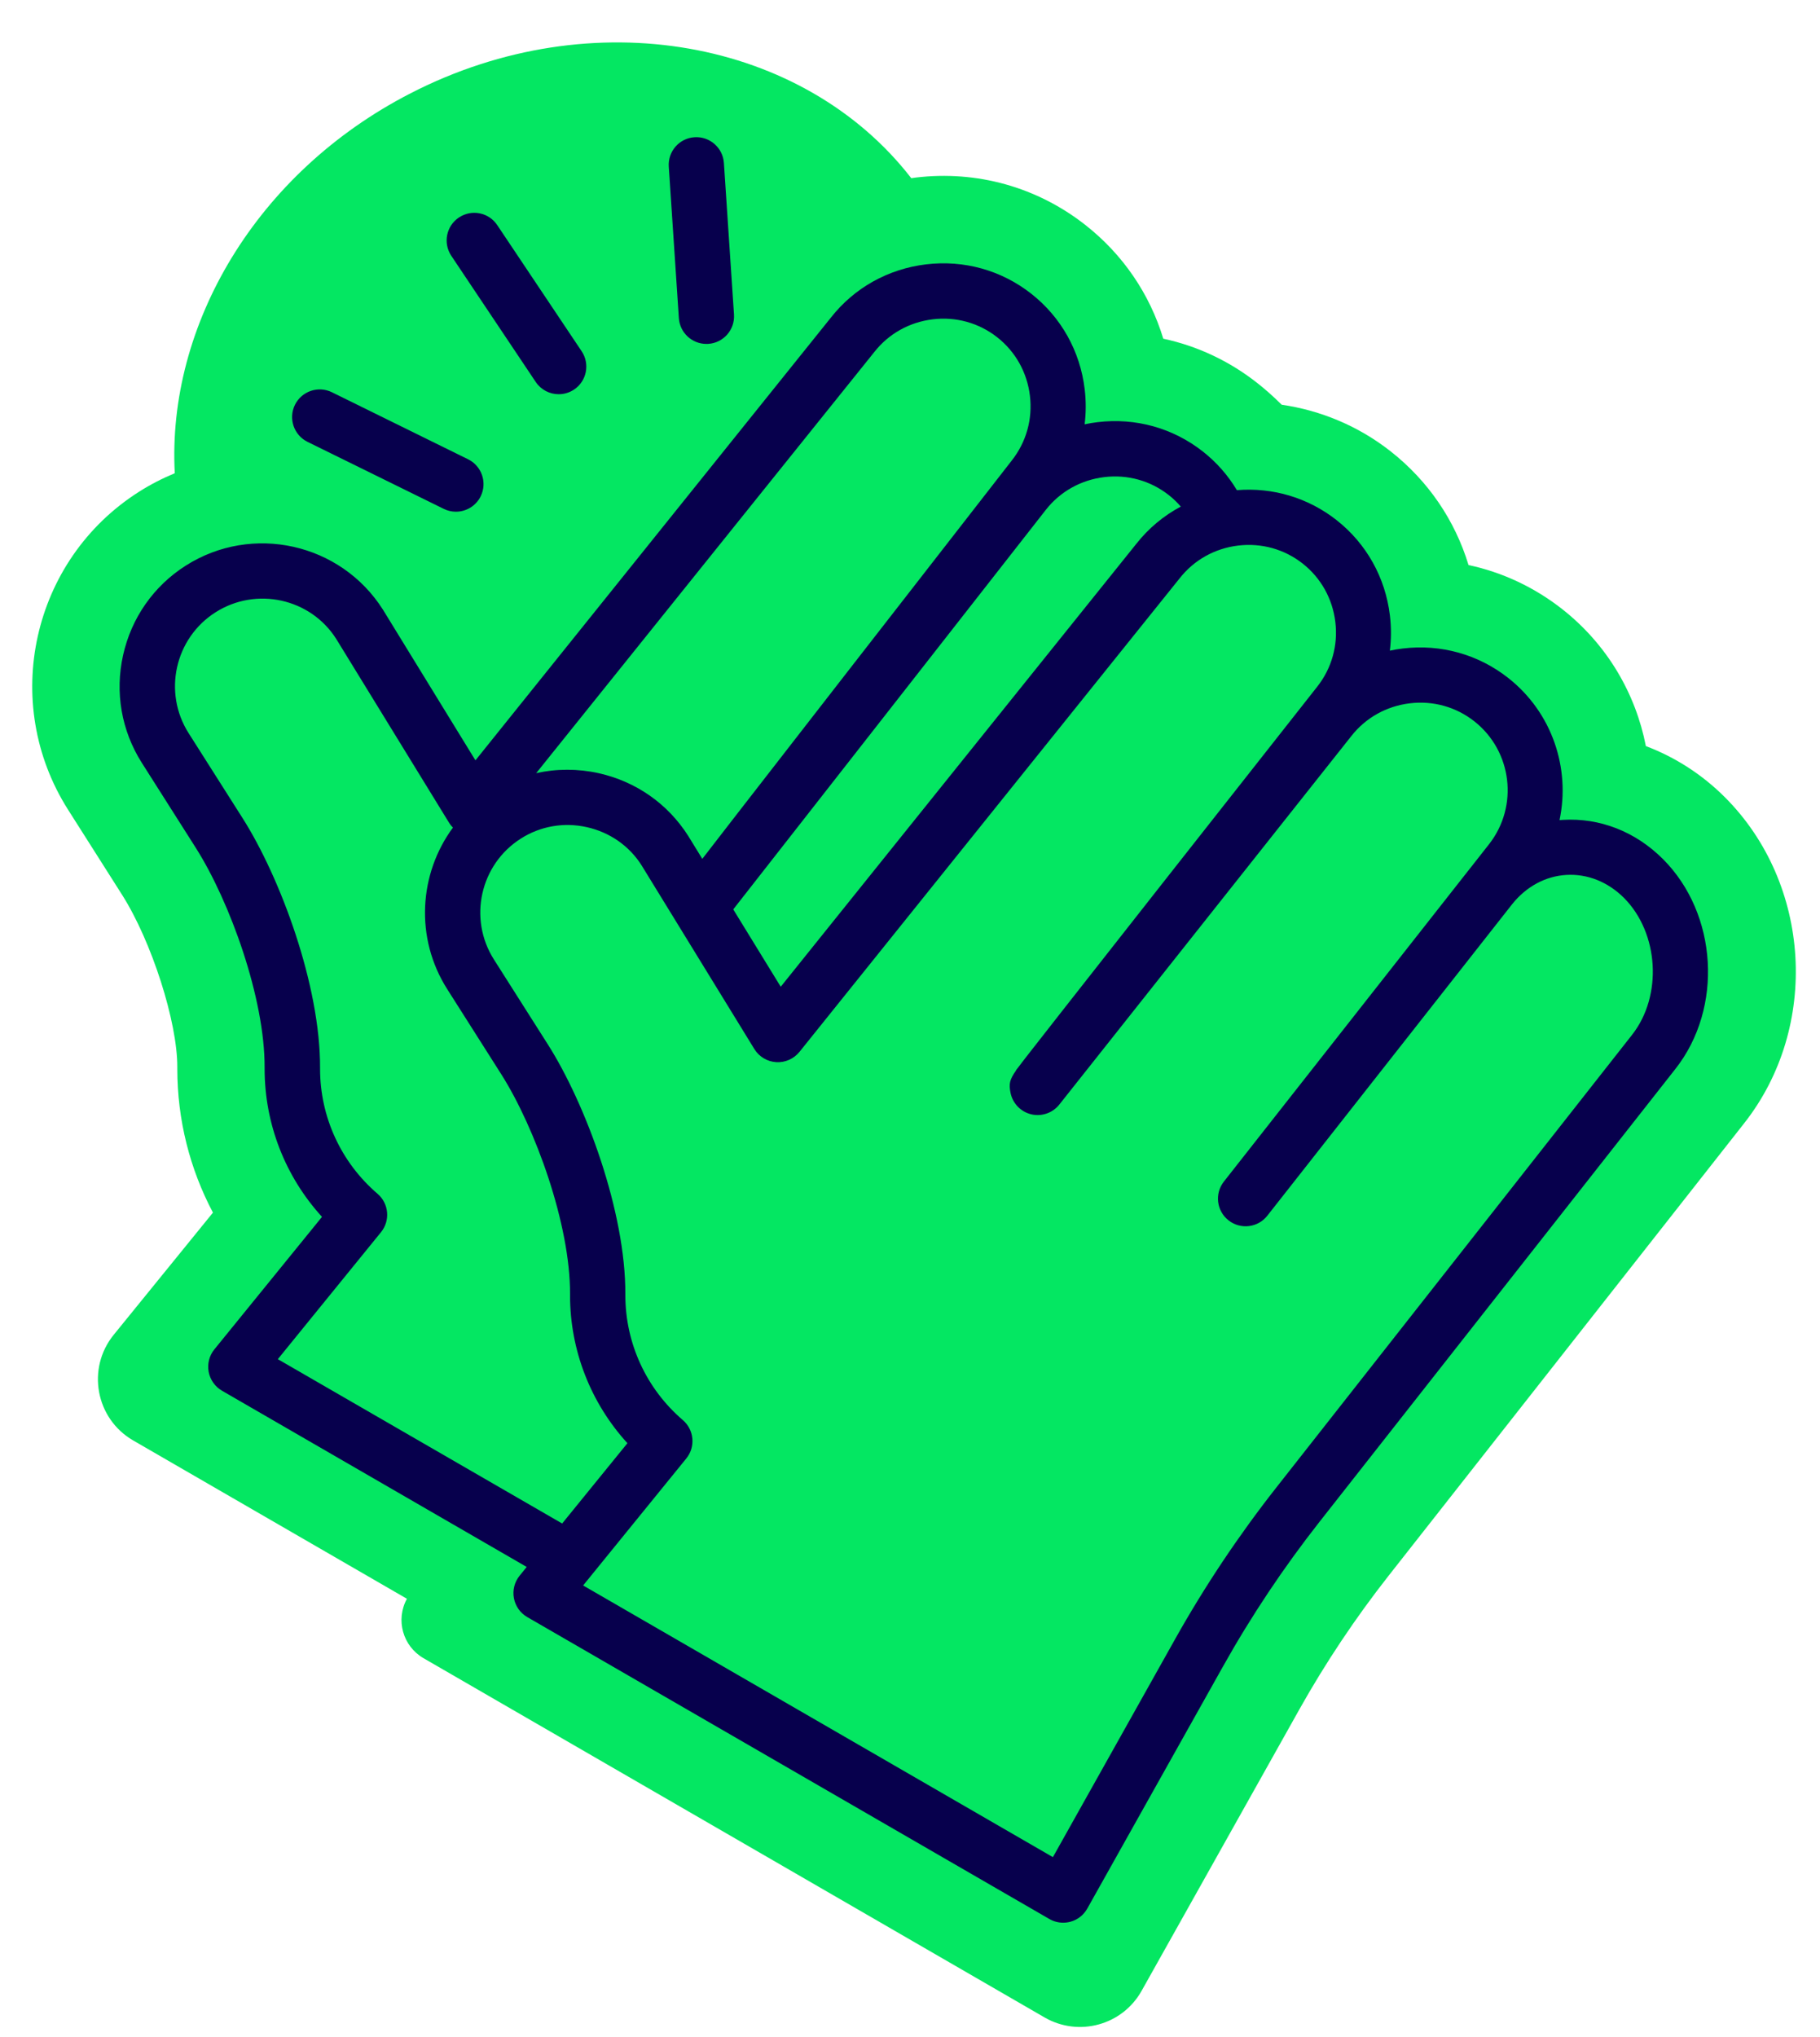 <?xml version="1.0" encoding="UTF-8" standalone="no"?><svg xmlns="http://www.w3.org/2000/svg" xmlns:xlink="http://www.w3.org/1999/xlink" fill="#07004d" height="442.2" preserveAspectRatio="xMidYMid meet" version="1" viewBox="-7.0 -9.2 395.2 442.2" width="395.2" zoomAndPan="magnify"><g id="change1_1"><path d="M371.76,234.58l-77.3,98.33c-7.14,9.09-13.63,18.81-19.29,28.89l-34.28,61.13 c-4.18,7.46-13.65,10.06-21.06,5.78L84.97,350.73c-4.51-2.61-6.11-8.33-3.61-12.9l-59.43-34.36c-8.17-4.72-10.18-15.63-4.23-22.95 l21.54-26.51c-5.03-9.5-7.74-20.18-7.74-31.19l0-0.38c0.04-9.77-5.56-27.29-11.99-37.41L7.79,166.57 C-7,143.3-0.1,112.34,23.17,97.55c2.5-1.59,5.1-2.92,7.78-4.03c-1.71-32.03,17.6-65.22,51.24-82.49 c39.51-20.28,85.34-11.68,108.69,18.45c0.32-0.05,0.64-0.1,0.97-0.14c13.29-1.59,26.37,2.07,36.85,10.31 c8.13,6.39,13.95,14.95,16.9,24.67c7.35,1.57,14.29,4.81,20.36,9.58c1.57,1.23,3.39,2.8,5.35,4.75c8.52,1.24,16.71,4.65,23.67,10.13 c8.13,6.39,13.95,14.95,16.9,24.67c7.35,1.57,14.29,4.81,20.36,9.58c9.79,7.7,15.93,18.35,18.15,29.72 c6.34,2.39,12.21,6.15,17.16,11.1C386.32,182.62,388.18,213.7,371.76,234.58z" fill="#04e762"/></g><g id="change2_1"><path d="M354.1,177.27c-5.97-5.97-13.71-8.99-21.75-8.51c-0.24,0.01-0.48,0.03-0.71,0.05c2.38-11.21-1.56-23.32-11.16-30.87 c-6.49-5.1-14.6-7.37-22.85-6.38c-0.95,0.11-1.9,0.27-2.83,0.47c0.31-2.5,0.32-5.06,0.01-7.64c-0.99-8.24-5.1-15.59-11.59-20.7 c-6.17-4.85-13.81-7.13-21.64-6.5c-1.93-3.22-4.41-6.04-7.38-8.38c-6.49-5.1-14.6-7.37-22.85-6.38c-0.95,0.11-1.9,0.27-2.83,0.47 c0.31-2.5,0.32-5.06,0.01-7.64c-0.99-8.24-5.1-15.59-11.59-20.7c-6.49-5.1-14.6-7.37-22.85-6.38c-8.24,0.99-15.59,5.1-20.66,11.55 l-77.19,96.11l-20.1-32.73c-9.17-14.43-28.37-18.71-42.8-9.54c-6.97,4.43-11.8,11.33-13.61,19.43c-1.81,8.1-0.36,16.4,4.06,23.37 l11.72,18.45c7.4,11.65,15.02,32.7,14.95,47.74l0,0.24c0,11.96,4.48,23.39,12.46,32.13l-23.37,28.76c-1.11,1.36-1.56,3.14-1.24,4.87 c0.32,1.73,1.38,3.23,2.9,4.11l66.16,38.25l-1.54,1.9c-1.11,1.36-1.56,3.14-1.24,4.87c0.32,1.73,1.38,3.23,2.9,4.11l113.36,65.53 c0.92,0.53,1.96,0.81,3,0.81c0.53,0,1.07-0.07,1.59-0.21c1.55-0.42,2.86-1.45,3.65-2.85l29.49-52.59 c6.13-10.94,13.17-21.48,20.92-31.34l77.3-98.33C367.22,209.61,366,189.17,354.1,177.27z M220.1,101.46 c3.12-3.97,7.63-6.49,12.69-7.1c5.06-0.61,10.03,0.78,14,3.9c0.96,0.75,1.83,1.59,2.61,2.5c-3.72,1.98-7.02,4.72-9.68,8.11 l-77.19,96.11l-10.31-16.79L220.1,101.46z M182.85,67.21c3.12-3.97,7.63-6.49,12.69-7.1c5.06-0.61,10.03,0.78,14,3.9 c3.97,3.12,6.49,7.63,7.1,12.69c0.61,5.06-0.78,10.03-3.92,14.03c0,0-17.64,22.66-35.27,45.33c-8.82,11.34-17.64,22.69-24.25,31.21 c-3.15,4.06-5.79,7.47-7.7,9.95l-3.06-4.98c-4.43-6.97-11.33-11.8-19.43-13.61c-4.56-1.01-9.17-1-13.58-0.01L182.85,67.21z M53.33,285.82l22.4-27.56c2.05-2.52,1.72-6.22-0.75-8.34c-7.93-6.8-12.48-16.68-12.48-27.11l0-0.17 c0.08-17.91-8.61-41.32-16.82-54.25l-11.72-18.45c-5.62-8.85-3-20.62,5.85-26.24c8.85-5.62,20.62-3,26.19,5.77l24.51,39.91 c0.24,0.39,0.52,0.74,0.84,1.06c-7.38,10.01-8.3,23.95-1.24,35.06l11.72,18.45c7.4,11.65,15.02,32.7,14.95,47.74l0,0.24 c0,11.96,4.48,23.39,12.46,32.13l-14.17,17.43L53.33,285.82z M347.39,215.42l-77.3,98.33c-8.13,10.34-15.52,21.41-21.95,32.88 l-26.51,47.28l-102.01-58.97l22.4-27.56c2.05-2.52,1.72-6.22-0.75-8.34c-7.93-6.8-12.48-16.68-12.48-27.11l0-0.17 c0.08-17.91-8.61-41.32-16.82-54.25l-11.72-18.45c-5.62-8.85-3-20.62,5.85-26.24c4.26-2.71,9.35-3.59,14.32-2.48 c4.98,1.11,9.21,4.07,11.87,8.25l24.51,39.91c1.02,1.66,2.79,2.73,4.74,2.85c1.95,0.12,3.83-0.71,5.06-2.23l82.56-102.8 c3.12-3.97,7.63-6.49,12.69-7.1c5.06-0.61,10.04,0.78,14.01,3.9c3.97,3.12,6.49,7.63,7.1,12.69c0.61,5.06-0.78,10.03-3.9,14 c0,0-16.38,20.78-32.75,41.59c-8.19,10.4-16.37,20.82-22.51,28.64c-3.07,3.92-5.63,7.18-7.42,9.48c-0.98,1.26-1.75,2.25-2.35,3.06 l-0.42,0.53l0.03,0.02c-1.46,2.09-1.59,2.98-1.21,4.88c0.46,2.29,2.21,4.11,4.48,4.66c2.27,0.54,4.66-0.28,6.11-2.11l63.42-80 c3.12-3.97,7.63-6.49,12.69-7.1c5.06-0.61,10.03,0.78,14,3.9c8.24,6.48,9.67,18.45,3.2,26.69l-4.4,5.6 c-0.03,0.04-0.07,0.08-0.1,0.12l-53.07,67.5c-2.05,2.6-1.6,6.38,1.01,8.42c2.6,2.05,6.38,1.6,8.42-1.01l53.14-67.59 c3.06-3.84,7.24-6.11,11.79-6.38c4.58-0.27,9.04,1.51,12.55,5.02C353.23,193.37,354.04,206.96,347.39,215.42z M138.22,26.97 c-0.22-3.31,2.28-6.17,5.59-6.38c3.3-0.22,6.16,2.28,6.38,5.59l2.19,32.88c0.22,3.31-2.28,6.17-5.59,6.38 c-0.14,0.01-0.27,0.01-0.4,0.01c-3.13,0-5.77-2.43-5.98-5.6L138.22,26.97z M57.04,78.68c1.46-2.97,5.06-4.2,8.03-2.74l29.57,14.55 c2.97,1.46,4.2,5.06,2.74,8.03c-1.04,2.12-3.17,3.35-5.39,3.35c-0.89,0-1.79-0.2-2.64-0.62L59.78,86.71 C56.81,85.25,55.58,81.65,57.04,78.68z M91,46.33c-1.84-2.75-1.11-6.48,1.65-8.32c2.75-1.84,6.48-1.11,8.32,1.65l18.33,27.38 c1.84,2.75,1.11,6.48-1.65,8.32c-1.03,0.69-2.19,1.01-3.33,1.01c-1.93,0-3.83-0.93-4.99-2.66L91,46.33z"/></g></svg>